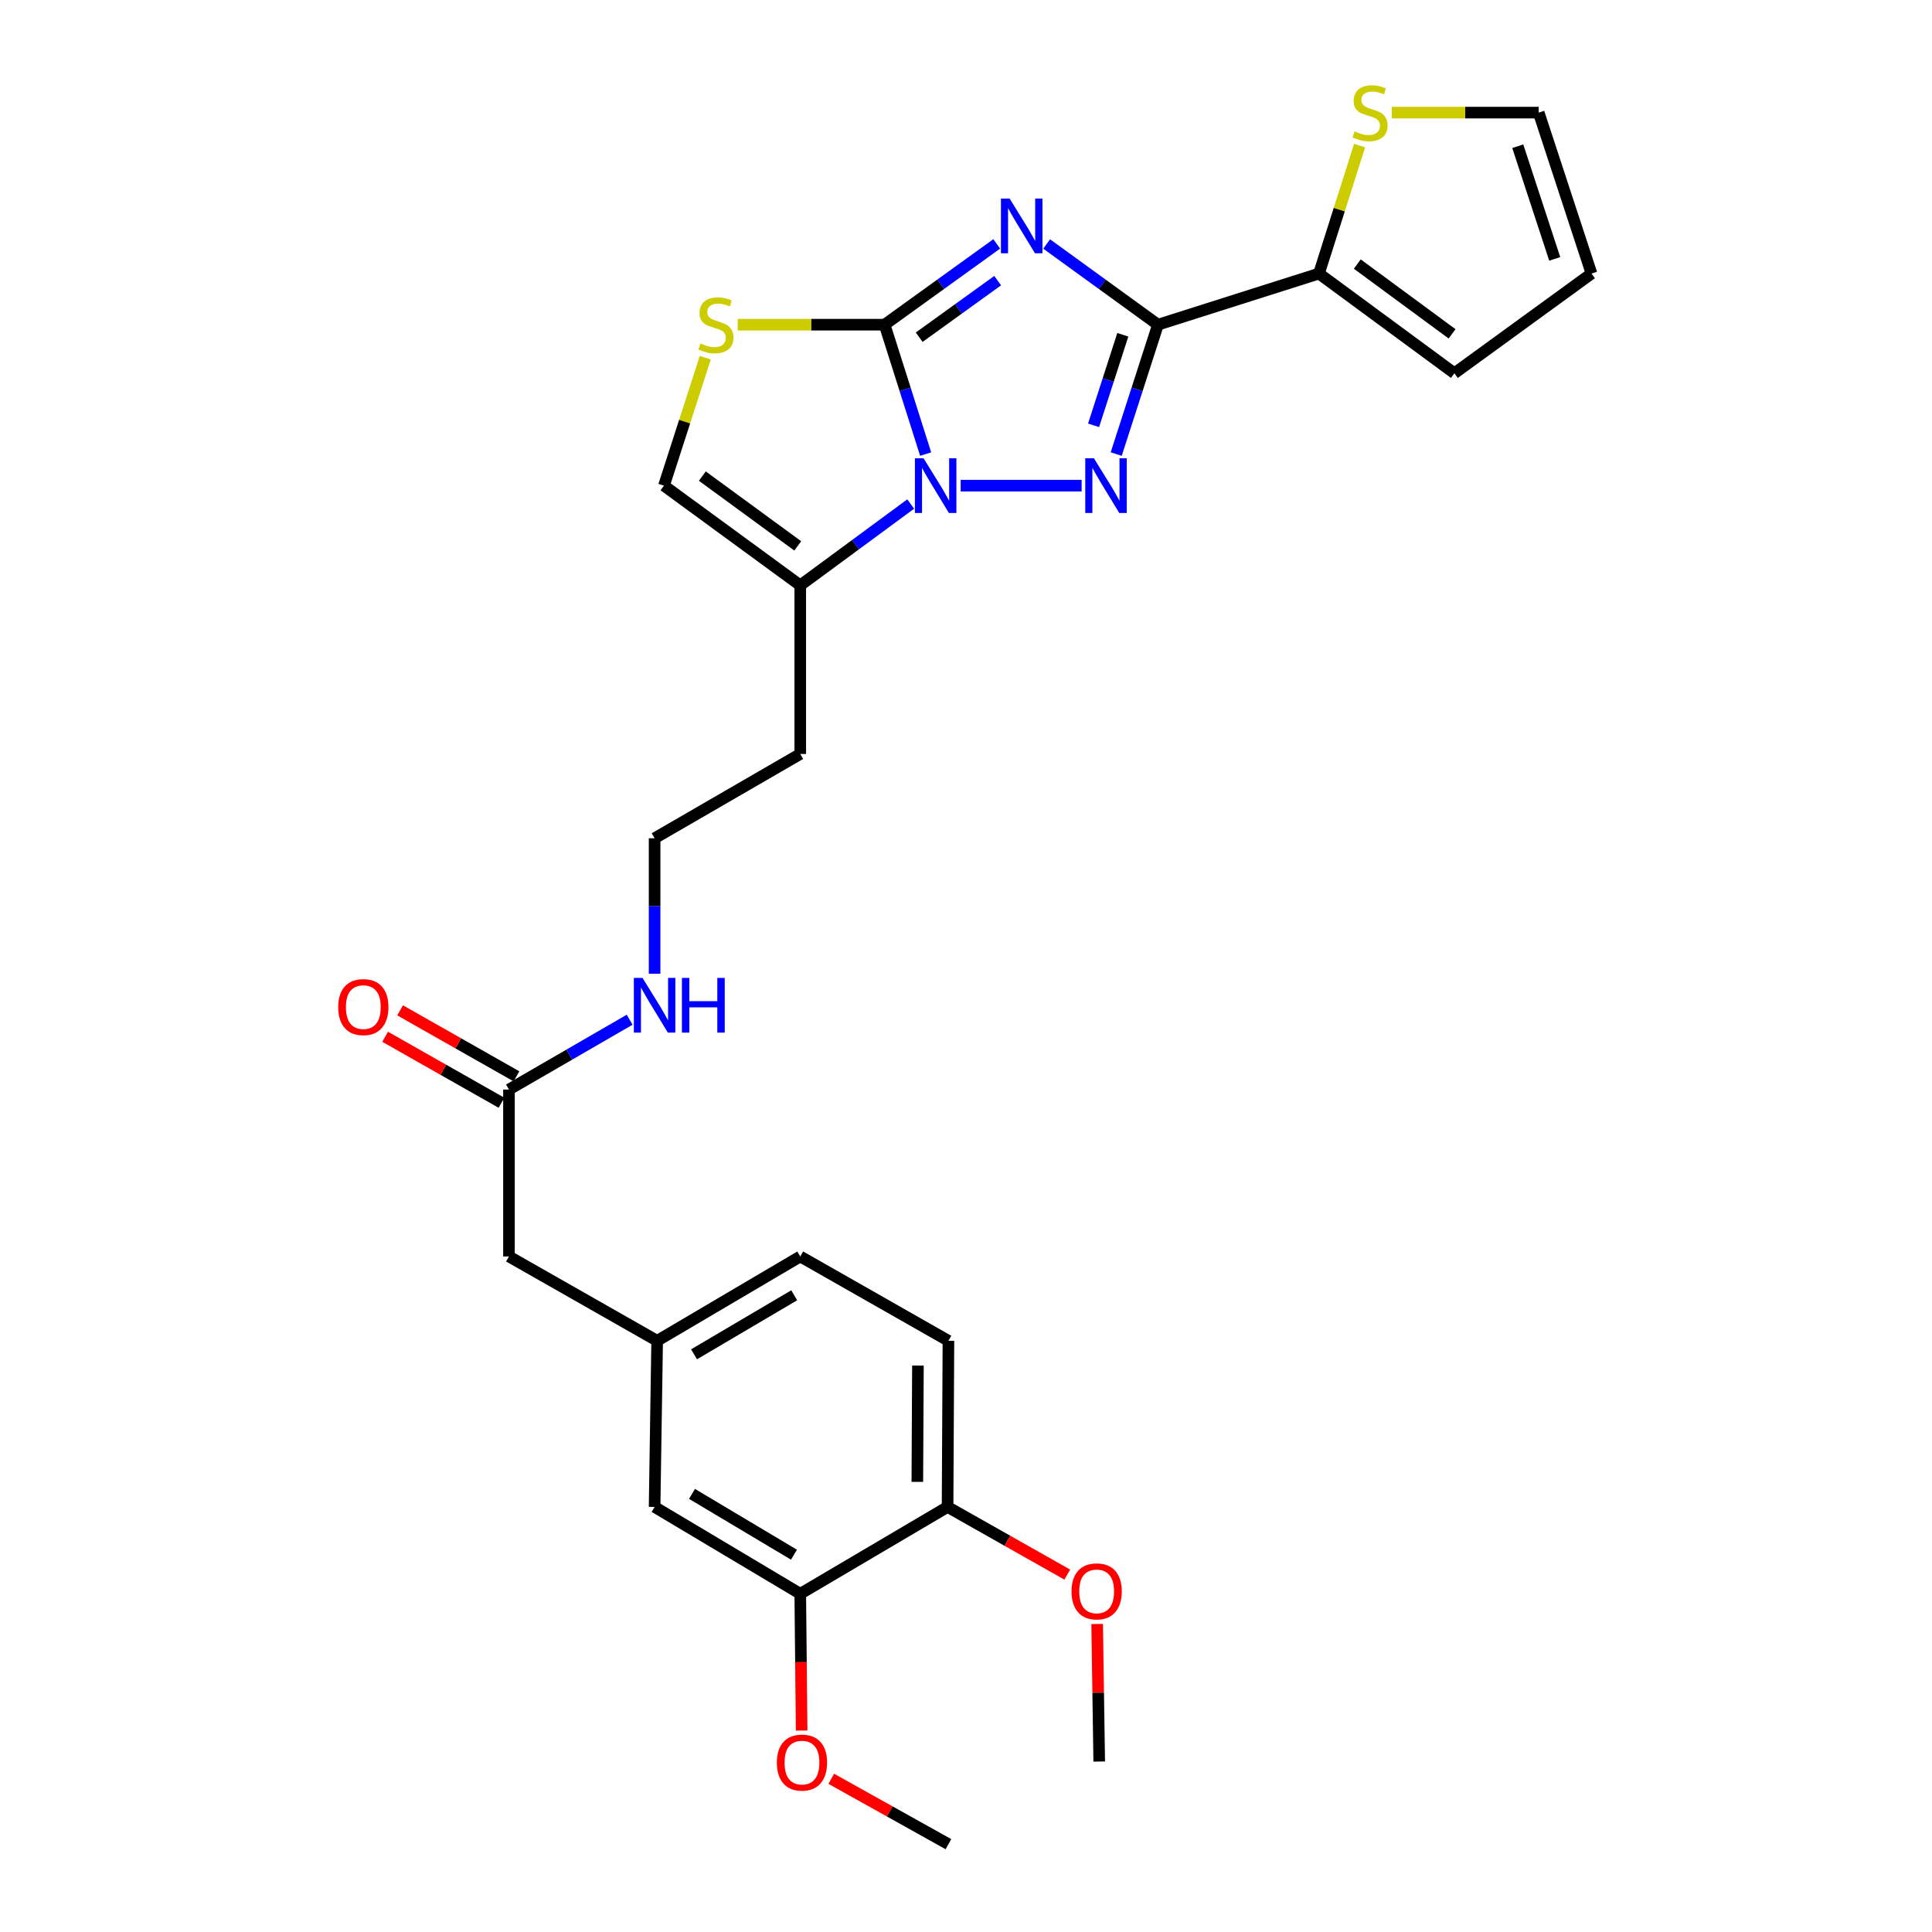 <?xml version='1.0' encoding='iso-8859-1'?>
<svg version='1.1' baseProfile='full'
              xmlns='http://www.w3.org/2000/svg'
                      xmlns:rdkit='http://www.rdkit.org/xml'
                      xmlns:xlink='http://www.w3.org/1999/xlink'
                  xml:space='preserve'
width='1000px' height='1000px' viewBox='0 0 1000 1000'>
<!-- END OF HEADER -->
<rect style='opacity:1.0;fill:#FFFFFF;stroke:none' width='1000' height='1000' x='0' y='0'> </rect>
<path class='bond-0' d='M 515.903,126.24 L 486.888,147.149' style='fill:none;fill-rule:evenodd;stroke:#0000FF;stroke-width:6px;stroke-linecap:butt;stroke-linejoin:miter;stroke-opacity:1' />
<path class='bond-0' d='M 486.888,147.149 L 457.873,168.059' style='fill:none;fill-rule:evenodd;stroke:#000000;stroke-width:6px;stroke-linecap:butt;stroke-linejoin:miter;stroke-opacity:1' />
<path class='bond-0' d='M 516.388,145.264 L 496.077,159.901' style='fill:none;fill-rule:evenodd;stroke:#0000FF;stroke-width:6px;stroke-linecap:butt;stroke-linejoin:miter;stroke-opacity:1' />
<path class='bond-0' d='M 496.077,159.901 L 475.767,174.538' style='fill:none;fill-rule:evenodd;stroke:#000000;stroke-width:6px;stroke-linecap:butt;stroke-linejoin:miter;stroke-opacity:1' />
<path class='bond-2' d='M 541.747,126.29 L 570.553,147.174' style='fill:none;fill-rule:evenodd;stroke:#0000FF;stroke-width:6px;stroke-linecap:butt;stroke-linejoin:miter;stroke-opacity:1' />
<path class='bond-2' d='M 570.553,147.174 L 599.358,168.059' style='fill:none;fill-rule:evenodd;stroke:#000000;stroke-width:6px;stroke-linecap:butt;stroke-linejoin:miter;stroke-opacity:1' />
<path class='bond-1' d='M 457.873,168.059 L 468.493,201.543' style='fill:none;fill-rule:evenodd;stroke:#000000;stroke-width:6px;stroke-linecap:butt;stroke-linejoin:miter;stroke-opacity:1' />
<path class='bond-1' d='M 468.493,201.543 L 479.112,235.026' style='fill:none;fill-rule:evenodd;stroke:#0000FF;stroke-width:6px;stroke-linecap:butt;stroke-linejoin:miter;stroke-opacity:1' />
<path class='bond-4' d='M 457.873,168.059 L 419.848,168.059' style='fill:none;fill-rule:evenodd;stroke:#000000;stroke-width:6px;stroke-linecap:butt;stroke-linejoin:miter;stroke-opacity:1' />
<path class='bond-4' d='M 419.848,168.059 L 381.824,168.059' style='fill:none;fill-rule:evenodd;stroke:#CCCC00;stroke-width:6px;stroke-linecap:butt;stroke-linejoin:miter;stroke-opacity:1' />
<path class='bond-5' d='M 471.38,260.882 L 442.796,281.93' style='fill:none;fill-rule:evenodd;stroke:#0000FF;stroke-width:6px;stroke-linecap:butt;stroke-linejoin:miter;stroke-opacity:1' />
<path class='bond-5' d='M 442.796,281.93 L 414.213,302.978' style='fill:none;fill-rule:evenodd;stroke:#000000;stroke-width:6px;stroke-linecap:butt;stroke-linejoin:miter;stroke-opacity:1' />
<path class='bond-28' d='M 497.241,251.371 L 559.852,251.371' style='fill:none;fill-rule:evenodd;stroke:#0000FF;stroke-width:6px;stroke-linecap:butt;stroke-linejoin:miter;stroke-opacity:1' />
<path class='bond-3' d='M 599.358,168.059 L 588.553,201.541' style='fill:none;fill-rule:evenodd;stroke:#000000;stroke-width:6px;stroke-linecap:butt;stroke-linejoin:miter;stroke-opacity:1' />
<path class='bond-3' d='M 588.553,201.541 L 577.748,235.023' style='fill:none;fill-rule:evenodd;stroke:#0000FF;stroke-width:6px;stroke-linecap:butt;stroke-linejoin:miter;stroke-opacity:1' />
<path class='bond-3' d='M 581.159,173.276 L 573.595,196.714' style='fill:none;fill-rule:evenodd;stroke:#000000;stroke-width:6px;stroke-linecap:butt;stroke-linejoin:miter;stroke-opacity:1' />
<path class='bond-3' d='M 573.595,196.714 L 566.032,220.151' style='fill:none;fill-rule:evenodd;stroke:#0000FF;stroke-width:6px;stroke-linecap:butt;stroke-linejoin:miter;stroke-opacity:1' />
<path class='bond-6' d='M 599.358,168.059 L 682.697,141.592' style='fill:none;fill-rule:evenodd;stroke:#000000;stroke-width:6px;stroke-linecap:butt;stroke-linejoin:miter;stroke-opacity:1' />
<path class='bond-7' d='M 365.051,185.128 L 354.359,218.249' style='fill:none;fill-rule:evenodd;stroke:#CCCC00;stroke-width:6px;stroke-linecap:butt;stroke-linejoin:miter;stroke-opacity:1' />
<path class='bond-7' d='M 354.359,218.249 L 343.667,251.371' style='fill:none;fill-rule:evenodd;stroke:#000000;stroke-width:6px;stroke-linecap:butt;stroke-linejoin:miter;stroke-opacity:1' />
<path class='bond-18' d='M 414.213,302.978 L 414.213,390.255' style='fill:none;fill-rule:evenodd;stroke:#000000;stroke-width:6px;stroke-linecap:butt;stroke-linejoin:miter;stroke-opacity:1' />
<path class='bond-29' d='M 414.213,302.978 L 343.667,251.371' style='fill:none;fill-rule:evenodd;stroke:#000000;stroke-width:6px;stroke-linecap:butt;stroke-linejoin:miter;stroke-opacity:1' />
<path class='bond-29' d='M 412.911,282.551 L 363.528,246.427' style='fill:none;fill-rule:evenodd;stroke:#000000;stroke-width:6px;stroke-linecap:butt;stroke-linejoin:miter;stroke-opacity:1' />
<path class='bond-8' d='M 682.697,141.592 L 693.209,108.473' style='fill:none;fill-rule:evenodd;stroke:#000000;stroke-width:6px;stroke-linecap:butt;stroke-linejoin:miter;stroke-opacity:1' />
<path class='bond-8' d='M 693.209,108.473 L 703.721,75.353' style='fill:none;fill-rule:evenodd;stroke:#CCCC00;stroke-width:6px;stroke-linecap:butt;stroke-linejoin:miter;stroke-opacity:1' />
<path class='bond-11' d='M 682.697,141.592 L 752.789,193.198' style='fill:none;fill-rule:evenodd;stroke:#000000;stroke-width:6px;stroke-linecap:butt;stroke-linejoin:miter;stroke-opacity:1' />
<path class='bond-11' d='M 702.53,136.676 L 751.594,172.8' style='fill:none;fill-rule:evenodd;stroke:#000000;stroke-width:6px;stroke-linecap:butt;stroke-linejoin:miter;stroke-opacity:1' />
<path class='bond-14' d='M 720.4,58.288 L 758.411,58.288' style='fill:none;fill-rule:evenodd;stroke:#CCCC00;stroke-width:6px;stroke-linecap:butt;stroke-linejoin:miter;stroke-opacity:1' />
<path class='bond-14' d='M 758.411,58.288 L 796.423,58.288' style='fill:none;fill-rule:evenodd;stroke:#000000;stroke-width:6px;stroke-linecap:butt;stroke-linejoin:miter;stroke-opacity:1' />
<path class='bond-9' d='M 414.213,824.944 L 338.82,779.992' style='fill:none;fill-rule:evenodd;stroke:#000000;stroke-width:6px;stroke-linecap:butt;stroke-linejoin:miter;stroke-opacity:1' />
<path class='bond-9' d='M 410.953,804.701 L 358.179,773.235' style='fill:none;fill-rule:evenodd;stroke:#000000;stroke-width:6px;stroke-linecap:butt;stroke-linejoin:miter;stroke-opacity:1' />
<path class='bond-24' d='M 414.213,824.944 L 414.57,860.336' style='fill:none;fill-rule:evenodd;stroke:#000000;stroke-width:6px;stroke-linecap:butt;stroke-linejoin:miter;stroke-opacity:1' />
<path class='bond-24' d='M 414.57,860.336 L 414.928,895.728' style='fill:none;fill-rule:evenodd;stroke:#FF0000;stroke-width:6px;stroke-linecap:butt;stroke-linejoin:miter;stroke-opacity:1' />
<path class='bond-31' d='M 414.213,824.944 L 490.461,779.992' style='fill:none;fill-rule:evenodd;stroke:#000000;stroke-width:6px;stroke-linecap:butt;stroke-linejoin:miter;stroke-opacity:1' />
<path class='bond-10' d='M 263.437,563.944 L 294.67,545.872' style='fill:none;fill-rule:evenodd;stroke:#000000;stroke-width:6px;stroke-linecap:butt;stroke-linejoin:miter;stroke-opacity:1' />
<path class='bond-10' d='M 294.67,545.872 L 325.903,527.801' style='fill:none;fill-rule:evenodd;stroke:#0000FF;stroke-width:6px;stroke-linecap:butt;stroke-linejoin:miter;stroke-opacity:1' />
<path class='bond-17' d='M 267.313,557.108 L 237.205,540.032' style='fill:none;fill-rule:evenodd;stroke:#000000;stroke-width:6px;stroke-linecap:butt;stroke-linejoin:miter;stroke-opacity:1' />
<path class='bond-17' d='M 237.205,540.032 L 207.096,522.957' style='fill:none;fill-rule:evenodd;stroke:#FF0000;stroke-width:6px;stroke-linecap:butt;stroke-linejoin:miter;stroke-opacity:1' />
<path class='bond-17' d='M 259.56,570.78 L 229.451,553.704' style='fill:none;fill-rule:evenodd;stroke:#000000;stroke-width:6px;stroke-linecap:butt;stroke-linejoin:miter;stroke-opacity:1' />
<path class='bond-17' d='M 229.451,553.704 L 199.342,536.629' style='fill:none;fill-rule:evenodd;stroke:#FF0000;stroke-width:6px;stroke-linecap:butt;stroke-linejoin:miter;stroke-opacity:1' />
<path class='bond-19' d='M 263.437,563.944 L 263.437,650.347' style='fill:none;fill-rule:evenodd;stroke:#000000;stroke-width:6px;stroke-linecap:butt;stroke-linejoin:miter;stroke-opacity:1' />
<path class='bond-16' d='M 752.789,193.198 L 823.763,141.592' style='fill:none;fill-rule:evenodd;stroke:#000000;stroke-width:6px;stroke-linecap:butt;stroke-linejoin:miter;stroke-opacity:1' />
<path class='bond-12' d='M 490.461,779.992 L 490.906,693.999' style='fill:none;fill-rule:evenodd;stroke:#000000;stroke-width:6px;stroke-linecap:butt;stroke-linejoin:miter;stroke-opacity:1' />
<path class='bond-12' d='M 474.81,767.012 L 475.122,706.816' style='fill:none;fill-rule:evenodd;stroke:#000000;stroke-width:6px;stroke-linecap:butt;stroke-linejoin:miter;stroke-opacity:1' />
<path class='bond-25' d='M 490.461,779.992 L 521.435,797.5' style='fill:none;fill-rule:evenodd;stroke:#000000;stroke-width:6px;stroke-linecap:butt;stroke-linejoin:miter;stroke-opacity:1' />
<path class='bond-25' d='M 521.435,797.5 L 552.41,815.008' style='fill:none;fill-rule:evenodd;stroke:#FF0000;stroke-width:6px;stroke-linecap:butt;stroke-linejoin:miter;stroke-opacity:1' />
<path class='bond-13' d='M 338.82,779.992 L 340.139,693.999' style='fill:none;fill-rule:evenodd;stroke:#000000;stroke-width:6px;stroke-linecap:butt;stroke-linejoin:miter;stroke-opacity:1' />
<path class='bond-30' d='M 796.423,58.288 L 823.763,141.592' style='fill:none;fill-rule:evenodd;stroke:#000000;stroke-width:6px;stroke-linecap:butt;stroke-linejoin:miter;stroke-opacity:1' />
<path class='bond-30' d='M 785.59,75.685 L 804.728,133.998' style='fill:none;fill-rule:evenodd;stroke:#000000;stroke-width:6px;stroke-linecap:butt;stroke-linejoin:miter;stroke-opacity:1' />
<path class='bond-15' d='M 340.139,693.999 L 263.437,650.347' style='fill:none;fill-rule:evenodd;stroke:#000000;stroke-width:6px;stroke-linecap:butt;stroke-linejoin:miter;stroke-opacity:1' />
<path class='bond-22' d='M 340.139,693.999 L 414.213,650.347' style='fill:none;fill-rule:evenodd;stroke:#000000;stroke-width:6px;stroke-linecap:butt;stroke-linejoin:miter;stroke-opacity:1' />
<path class='bond-22' d='M 359.23,700.992 L 411.081,670.436' style='fill:none;fill-rule:evenodd;stroke:#000000;stroke-width:6px;stroke-linecap:butt;stroke-linejoin:miter;stroke-opacity:1' />
<path class='bond-23' d='M 414.213,390.255 L 338.82,433.889' style='fill:none;fill-rule:evenodd;stroke:#000000;stroke-width:6px;stroke-linecap:butt;stroke-linejoin:miter;stroke-opacity:1' />
<path class='bond-20' d='M 338.82,504.006 L 338.82,468.947' style='fill:none;fill-rule:evenodd;stroke:#0000FF;stroke-width:6px;stroke-linecap:butt;stroke-linejoin:miter;stroke-opacity:1' />
<path class='bond-20' d='M 338.82,468.947 L 338.82,433.889' style='fill:none;fill-rule:evenodd;stroke:#000000;stroke-width:6px;stroke-linecap:butt;stroke-linejoin:miter;stroke-opacity:1' />
<path class='bond-21' d='M 490.906,693.999 L 414.213,650.347' style='fill:none;fill-rule:evenodd;stroke:#000000;stroke-width:6px;stroke-linecap:butt;stroke-linejoin:miter;stroke-opacity:1' />
<path class='bond-26' d='M 430.265,920.698 L 460.586,937.622' style='fill:none;fill-rule:evenodd;stroke:#FF0000;stroke-width:6px;stroke-linecap:butt;stroke-linejoin:miter;stroke-opacity:1' />
<path class='bond-26' d='M 460.586,937.622 L 490.906,954.545' style='fill:none;fill-rule:evenodd;stroke:#000000;stroke-width:6px;stroke-linecap:butt;stroke-linejoin:miter;stroke-opacity:1' />
<path class='bond-27' d='M 567.881,840.573 L 568.417,876.17' style='fill:none;fill-rule:evenodd;stroke:#FF0000;stroke-width:6px;stroke-linecap:butt;stroke-linejoin:miter;stroke-opacity:1' />
<path class='bond-27' d='M 568.417,876.17 L 568.953,911.767' style='fill:none;fill-rule:evenodd;stroke:#000000;stroke-width:6px;stroke-linecap:butt;stroke-linejoin:miter;stroke-opacity:1' />
<path  class='atom-0' d='M 522.57 102.764
L 531.85 117.764
Q 532.77 119.244, 534.25 121.924
Q 535.73 124.604, 535.81 124.764
L 535.81 102.764
L 539.57 102.764
L 539.57 131.084
L 535.69 131.084
L 525.73 114.684
Q 524.57 112.764, 523.33 110.564
Q 522.13 108.364, 521.77 107.684
L 521.77 131.084
L 518.09 131.084
L 518.09 102.764
L 522.57 102.764
' fill='#0000FF'/>
<path  class='atom-2' d='M 478.036 237.211
L 487.316 252.211
Q 488.236 253.691, 489.716 256.371
Q 491.196 259.051, 491.276 259.211
L 491.276 237.211
L 495.036 237.211
L 495.036 265.531
L 491.156 265.531
L 481.196 249.131
Q 480.036 247.211, 478.796 245.011
Q 477.596 242.811, 477.236 242.131
L 477.236 265.531
L 473.556 265.531
L 473.556 237.211
L 478.036 237.211
' fill='#0000FF'/>
<path  class='atom-4' d='M 566.212 237.211
L 575.492 252.211
Q 576.412 253.691, 577.892 256.371
Q 579.372 259.051, 579.452 259.211
L 579.452 237.211
L 583.212 237.211
L 583.212 265.531
L 579.332 265.531
L 569.372 249.131
Q 568.212 247.211, 566.972 245.011
Q 565.772 242.811, 565.412 242.131
L 565.412 265.531
L 561.732 265.531
L 561.732 237.211
L 566.212 237.211
' fill='#0000FF'/>
<path  class='atom-5' d='M 362.561 177.779
Q 362.881 177.899, 364.201 178.459
Q 365.521 179.019, 366.961 179.379
Q 368.441 179.699, 369.881 179.699
Q 372.561 179.699, 374.121 178.419
Q 375.681 177.099, 375.681 174.819
Q 375.681 173.259, 374.881 172.299
Q 374.121 171.339, 372.921 170.819
Q 371.721 170.299, 369.721 169.699
Q 367.201 168.939, 365.681 168.219
Q 364.201 167.499, 363.121 165.979
Q 362.081 164.459, 362.081 161.899
Q 362.081 158.339, 364.481 156.139
Q 366.921 153.939, 371.721 153.939
Q 375.001 153.939, 378.721 155.499
L 377.801 158.579
Q 374.401 157.179, 371.841 157.179
Q 369.081 157.179, 367.561 158.339
Q 366.041 159.459, 366.081 161.419
Q 366.081 162.939, 366.841 163.859
Q 367.641 164.779, 368.761 165.299
Q 369.921 165.819, 371.841 166.419
Q 374.401 167.219, 375.921 168.019
Q 377.441 168.819, 378.521 170.459
Q 379.641 172.059, 379.641 174.819
Q 379.641 178.739, 377.001 180.859
Q 374.401 182.939, 370.041 182.939
Q 367.521 182.939, 365.601 182.379
Q 363.721 181.859, 361.481 180.939
L 362.561 177.779
' fill='#CCCC00'/>
<path  class='atom-9' d='M 701.138 68.008
Q 701.458 68.128, 702.778 68.688
Q 704.098 69.248, 705.538 69.608
Q 707.018 69.928, 708.458 69.928
Q 711.138 69.928, 712.698 68.648
Q 714.258 67.328, 714.258 65.048
Q 714.258 63.488, 713.458 62.528
Q 712.698 61.568, 711.498 61.048
Q 710.298 60.528, 708.298 59.928
Q 705.778 59.168, 704.258 58.448
Q 702.778 57.728, 701.698 56.208
Q 700.658 54.688, 700.658 52.128
Q 700.658 48.568, 703.058 46.368
Q 705.498 44.168, 710.298 44.168
Q 713.578 44.168, 717.298 45.728
L 716.378 48.808
Q 712.978 47.408, 710.418 47.408
Q 707.658 47.408, 706.138 48.568
Q 704.618 49.688, 704.658 51.648
Q 704.658 53.168, 705.418 54.088
Q 706.218 55.008, 707.338 55.528
Q 708.498 56.048, 710.418 56.648
Q 712.978 57.448, 714.498 58.248
Q 716.018 59.048, 717.098 60.688
Q 718.218 62.288, 718.218 65.048
Q 718.218 68.968, 715.578 71.088
Q 712.978 73.168, 708.618 73.168
Q 706.098 73.168, 704.178 72.608
Q 702.298 72.088, 700.058 71.168
L 701.138 68.008
' fill='#CCCC00'/>
<path  class='atom-18' d='M 175.053 521.272
Q 175.053 514.472, 178.413 510.672
Q 181.773 506.872, 188.053 506.872
Q 194.333 506.872, 197.693 510.672
Q 201.053 514.472, 201.053 521.272
Q 201.053 528.152, 197.653 532.072
Q 194.253 535.952, 188.053 535.952
Q 181.813 535.952, 178.413 532.072
Q 175.053 528.192, 175.053 521.272
M 188.053 532.752
Q 192.373 532.752, 194.693 529.872
Q 197.053 526.952, 197.053 521.272
Q 197.053 515.712, 194.693 512.912
Q 192.373 510.072, 188.053 510.072
Q 183.733 510.072, 181.373 512.872
Q 179.053 515.672, 179.053 521.272
Q 179.053 526.992, 181.373 529.872
Q 183.733 532.752, 188.053 532.752
' fill='#FF0000'/>
<path  class='atom-21' d='M 332.56 506.167
L 341.84 521.167
Q 342.76 522.647, 344.24 525.327
Q 345.72 528.007, 345.8 528.167
L 345.8 506.167
L 349.56 506.167
L 349.56 534.487
L 345.68 534.487
L 335.72 518.087
Q 334.56 516.167, 333.32 513.967
Q 332.12 511.767, 331.76 511.087
L 331.76 534.487
L 328.08 534.487
L 328.08 506.167
L 332.56 506.167
' fill='#0000FF'/>
<path  class='atom-21' d='M 352.96 506.167
L 356.8 506.167
L 356.8 518.207
L 371.28 518.207
L 371.28 506.167
L 375.12 506.167
L 375.12 534.487
L 371.28 534.487
L 371.28 521.407
L 356.8 521.407
L 356.8 534.487
L 352.96 534.487
L 352.96 506.167
' fill='#0000FF'/>
<path  class='atom-25' d='M 402.095 912.31
Q 402.095 905.51, 405.455 901.71
Q 408.815 897.91, 415.095 897.91
Q 421.375 897.91, 424.735 901.71
Q 428.095 905.51, 428.095 912.31
Q 428.095 919.19, 424.695 923.11
Q 421.295 926.99, 415.095 926.99
Q 408.855 926.99, 405.455 923.11
Q 402.095 919.23, 402.095 912.31
M 415.095 923.79
Q 419.415 923.79, 421.735 920.91
Q 424.095 917.99, 424.095 912.31
Q 424.095 906.75, 421.735 903.95
Q 419.415 901.11, 415.095 901.11
Q 410.775 901.11, 408.415 903.91
Q 406.095 906.71, 406.095 912.31
Q 406.095 918.03, 408.415 920.91
Q 410.775 923.79, 415.095 923.79
' fill='#FF0000'/>
<path  class='atom-26' d='M 554.626 823.688
Q 554.626 816.888, 557.986 813.088
Q 561.346 809.288, 567.626 809.288
Q 573.906 809.288, 577.266 813.088
Q 580.626 816.888, 580.626 823.688
Q 580.626 830.568, 577.226 834.488
Q 573.826 838.368, 567.626 838.368
Q 561.386 838.368, 557.986 834.488
Q 554.626 830.608, 554.626 823.688
M 567.626 835.168
Q 571.946 835.168, 574.266 832.288
Q 576.626 829.368, 576.626 823.688
Q 576.626 818.128, 574.266 815.328
Q 571.946 812.488, 567.626 812.488
Q 563.306 812.488, 560.946 815.288
Q 558.626 818.088, 558.626 823.688
Q 558.626 829.408, 560.946 832.288
Q 563.306 835.168, 567.626 835.168
' fill='#FF0000'/>
</svg>
